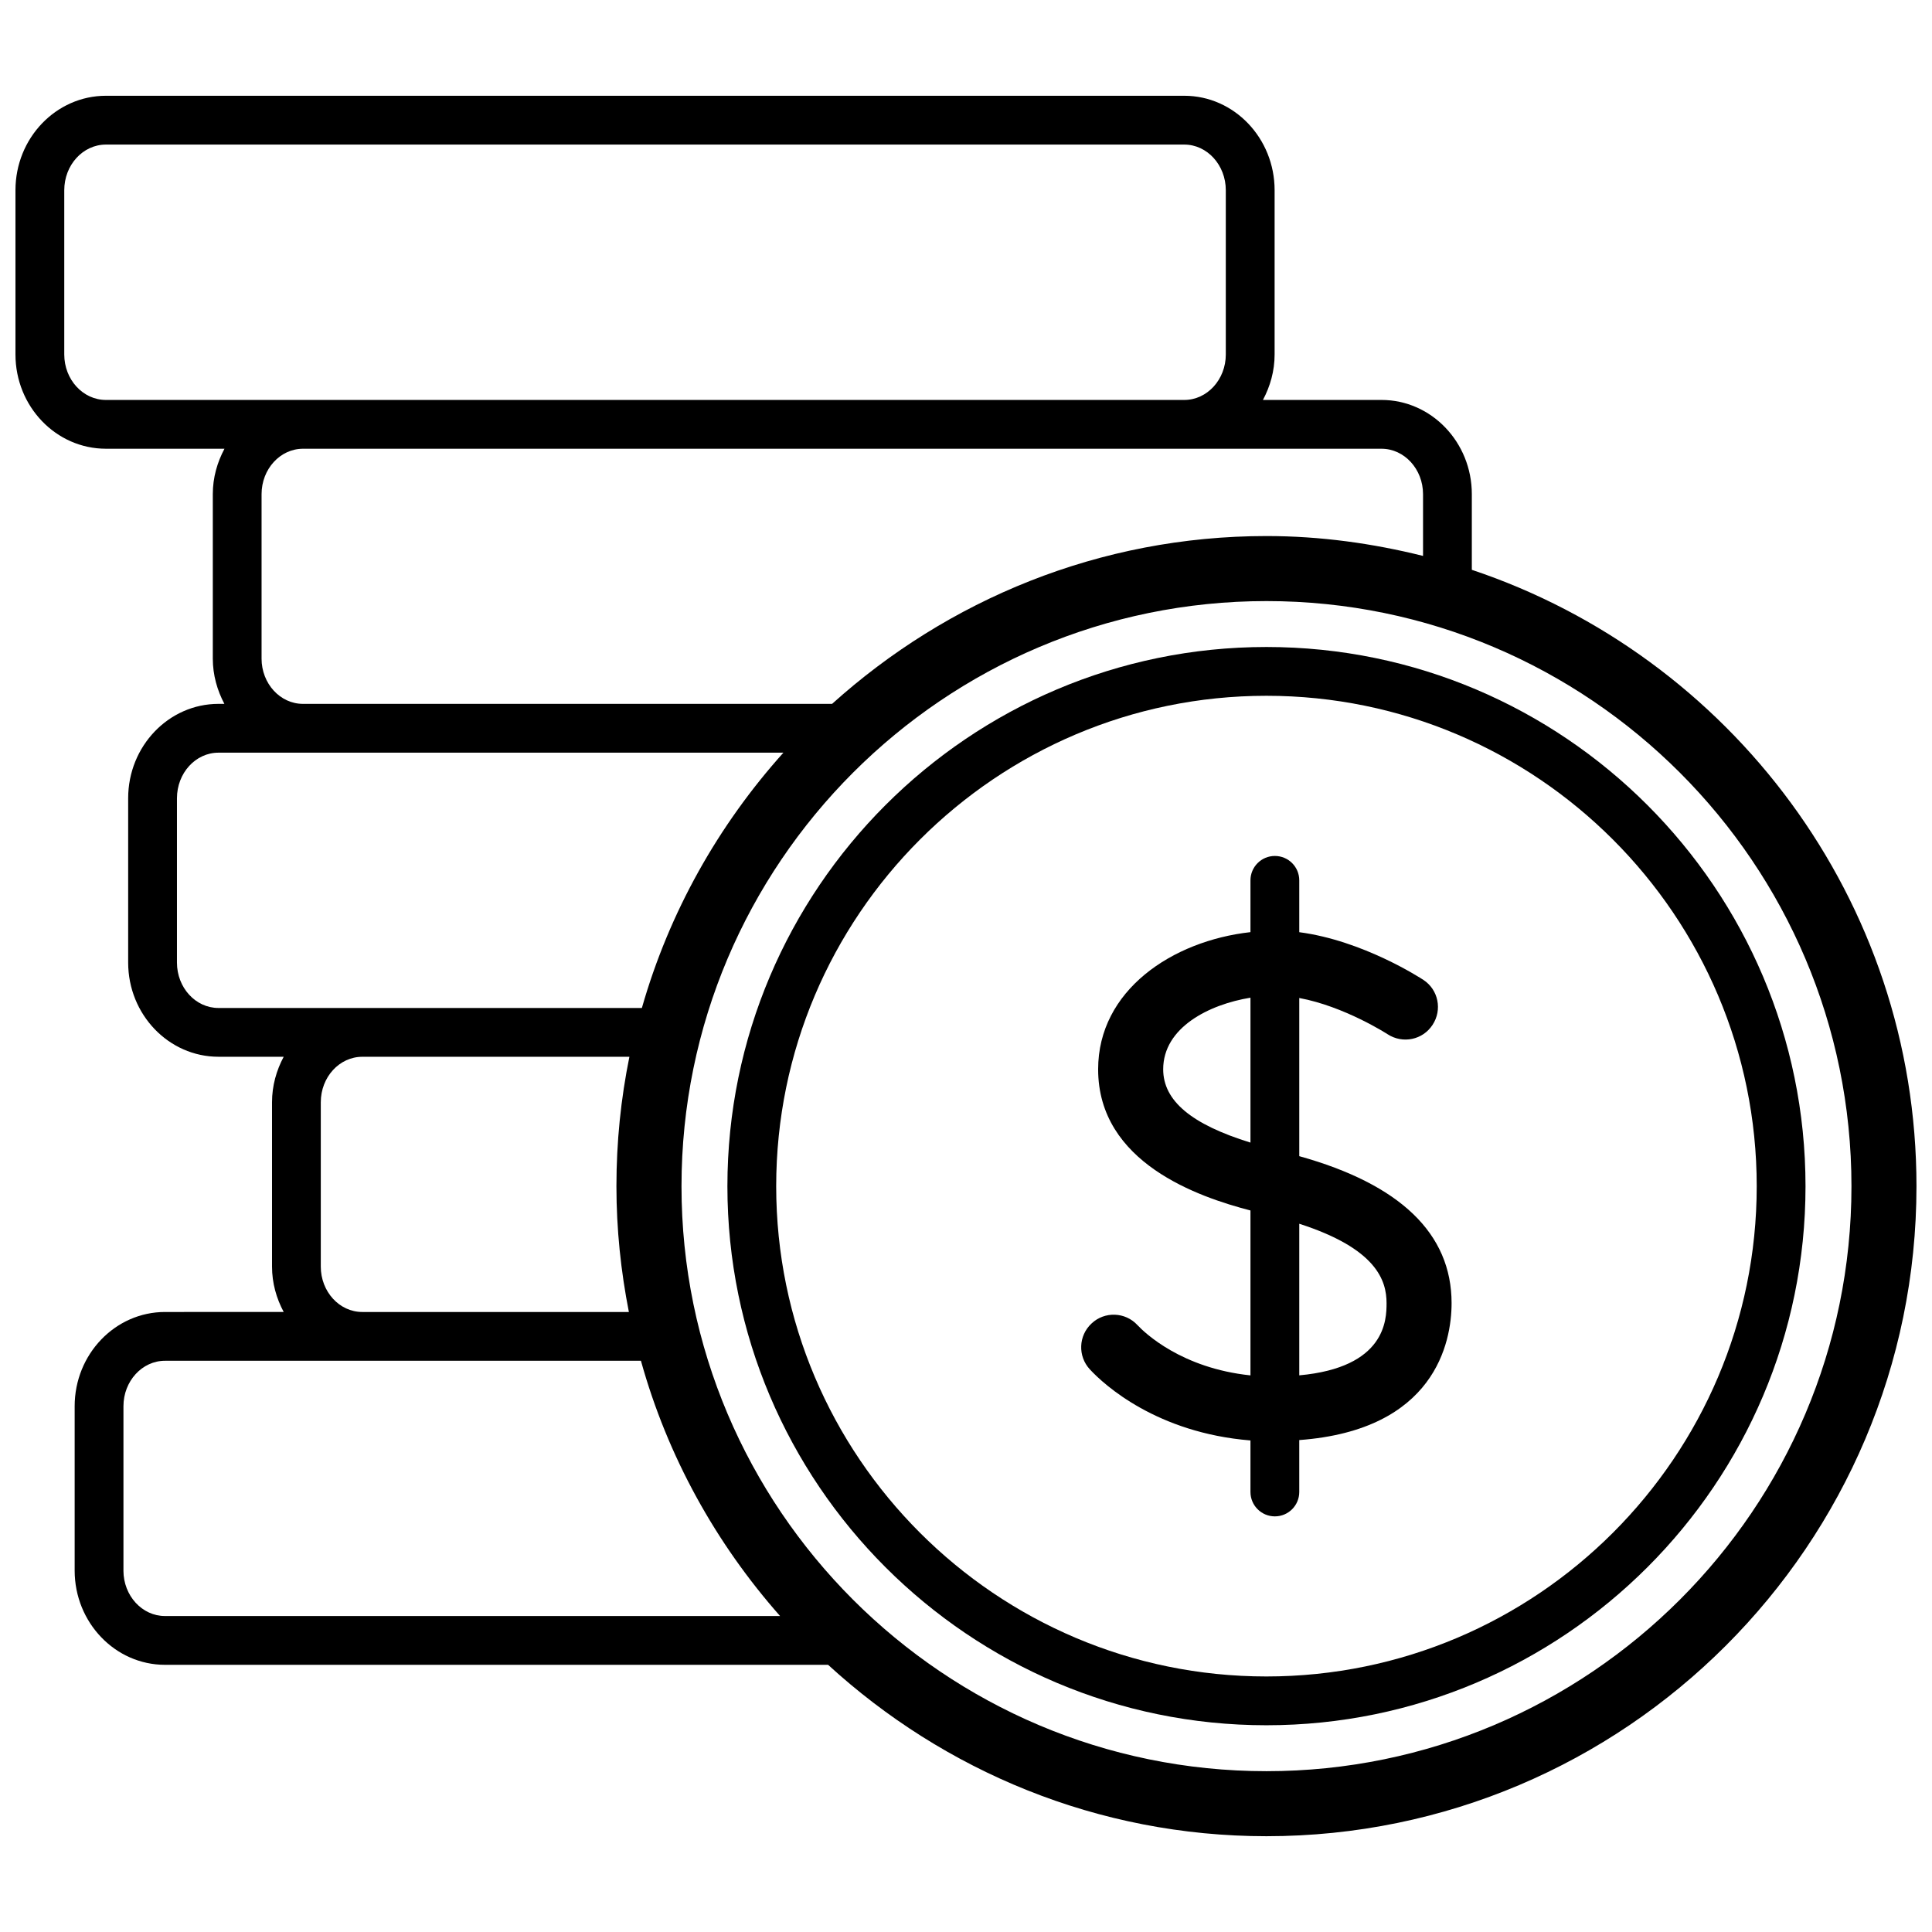 <?xml version="1.0" encoding="UTF-8"?>
<!-- Uploaded to: SVG Repo, www.svgrepo.com, Generator: SVG Repo Mixer Tools -->
<svg width="800px" height="800px" version="1.1" viewBox="144 144 512 512" xmlns="http://www.w3.org/2000/svg">
 <defs>
  <clipPath id="a">
   <path d="m148.09 169h503.81v462h-503.81z"/>
  </clipPath>
 </defs>
 <g clip-path="url(#a)">
  <path d="m534.05 295.01v-20.055c0-13.773-10.742-24.965-23.941-24.965h-31.418c1.914-3.586 3.094-7.66 3.094-12.055v-43.52c0-13.809-10.742-25.035-23.941-25.035h-285.77c-13.234 0-23.977 11.234-23.977 25.035v43.52c0 13.785 10.742 24.984 23.977 24.984h31.418c-1.918 3.586-3.098 7.641-3.098 12.039v43.574c0 4.379 1.18 8.43 3.07 12.004l-1.559-0.004c-13.199 0-23.941 11.215-23.941 25v43.555c0 13.773 10.742 24.965 23.941 24.965h17.277c-1.918 3.586-3.094 7.66-3.094 12.055v43.539c0 4.394 1.172 8.453 3.094 12.039l-31.457 0.004c-13.199 0-23.941 11.195-23.941 24.965v43.555c0 13.773 10.742 24.984 23.941 24.984h175.73c30.676 28.098 71.391 45.422 116.17 45.422 94.984 0 172.26-77.277 172.26-172.25 0.008-75.977-49.484-140.51-117.84-163.36zm-373.02-57.074v-43.52c0-6.684 4.945-12.102 11.043-12.102h285.77c6.062 0 11.008 5.422 11.008 12.102v43.52c0 6.652-4.945 12.055-11.008 12.055h-285.77c-6.094 0-11.043-5.402-11.043-12.055zm52.289 80.598v-43.574c0-6.637 4.918-12.039 10.984-12.039h285.81c6.055 0 11.008 5.402 11.008 12.039v16.363c-13.336-3.316-27.176-5.266-41.484-5.266-44.285 0-84.555 16.938-115.13 44.48l-140.21-0.004c-6.062 0-10.98-5.383-10.98-12zm-22.422 80.559v-43.555c0-6.652 4.918-12.074 11.008-12.074h149.71c-17.238 19.195-30.238 42.195-37.512 67.664l-74.078-0.004h-38.121c-6.09 0.008-11.008-5.398-11.008-12.031zm38.117 80.559v-43.539c0-6.652 4.91-12.055 11.008-12.055h70.777c-2.258 11.098-3.438 22.559-3.438 34.312 0 11.398 1.18 22.531 3.301 33.32h-70.637c-6.102 0-11.012-5.402-11.012-12.039zm-52.297 80.566v-43.562c0-6.637 4.945-12.039 11.008-12.039h126.13c7.066 25.41 19.871 48.402 36.875 67.645h-163.01c-6.059 0.008-11.008-5.394-11.008-12.043zm302.92 53.164c-85.5 0-155.03-69.535-155.03-155.01 0-85.512 69.527-155.08 155.03-155.08 85.461 0 155.02 69.57 155.02 155.08 0 85.477-69.566 155.01-155.02 155.01z"/>
 </g>
 <path d="m488.32 450.39v-41.91c11.984 2.223 23.27 9.516 23.402 9.598 4.012 2.606 9.324 1.516 11.918-2.477 2.625-3.969 1.551-9.309-2.422-11.918-0.742-0.473-15.988-10.422-32.898-12.645v-13.738c0-3.574-2.891-6.465-6.465-6.465s-6.469 2.898-6.469 6.465v13.723c-20.812 2.324-40.367 15.473-40.367 36.348 0 24.801 26.664 33.859 40.367 37.414v43.703c-18.246-1.902-28.016-11.262-29.938-13.316-3.234-3.519-8.719-3.691-12.156-0.457-3.5 3.231-3.703 8.684-0.469 12.176 3.832 4.16 17.809 16.836 42.562 18.84v13.656c0 3.566 2.898 6.465 6.469 6.465 3.574 0 6.465-2.898 6.465-6.465v-13.758c35.895-2.641 40.367-25.844 40.367-36.285 0.004-18.461-13.664-31.512-40.367-38.953zm-36.062-23.016c0-11.078 12.156-17.188 23.129-18.977v38.402c-15.688-4.84-23.129-11.105-23.129-19.426zm36.062 81.105v-40.172c20.438 6.582 23.133 15 23.133 21.043 0.004 4.43-0.27 17.055-23.133 19.129z"/>
 <path d="m479.61 315.46c-78.758 0-142.84 64.113-142.84 142.91 0 78.758 64.078 142.84 142.84 142.84 78.793 0 142.87-64.078 142.87-142.84 0-78.793-64.074-142.91-142.87-142.91zm0 272.82c-71.625 0-129.91-58.266-129.91-129.91 0-71.672 58.285-129.98 129.91-129.98 71.656 0 129.94 58.301 129.94 129.98-0.004 71.641-58.285 129.91-129.94 129.91z"/>
</svg>